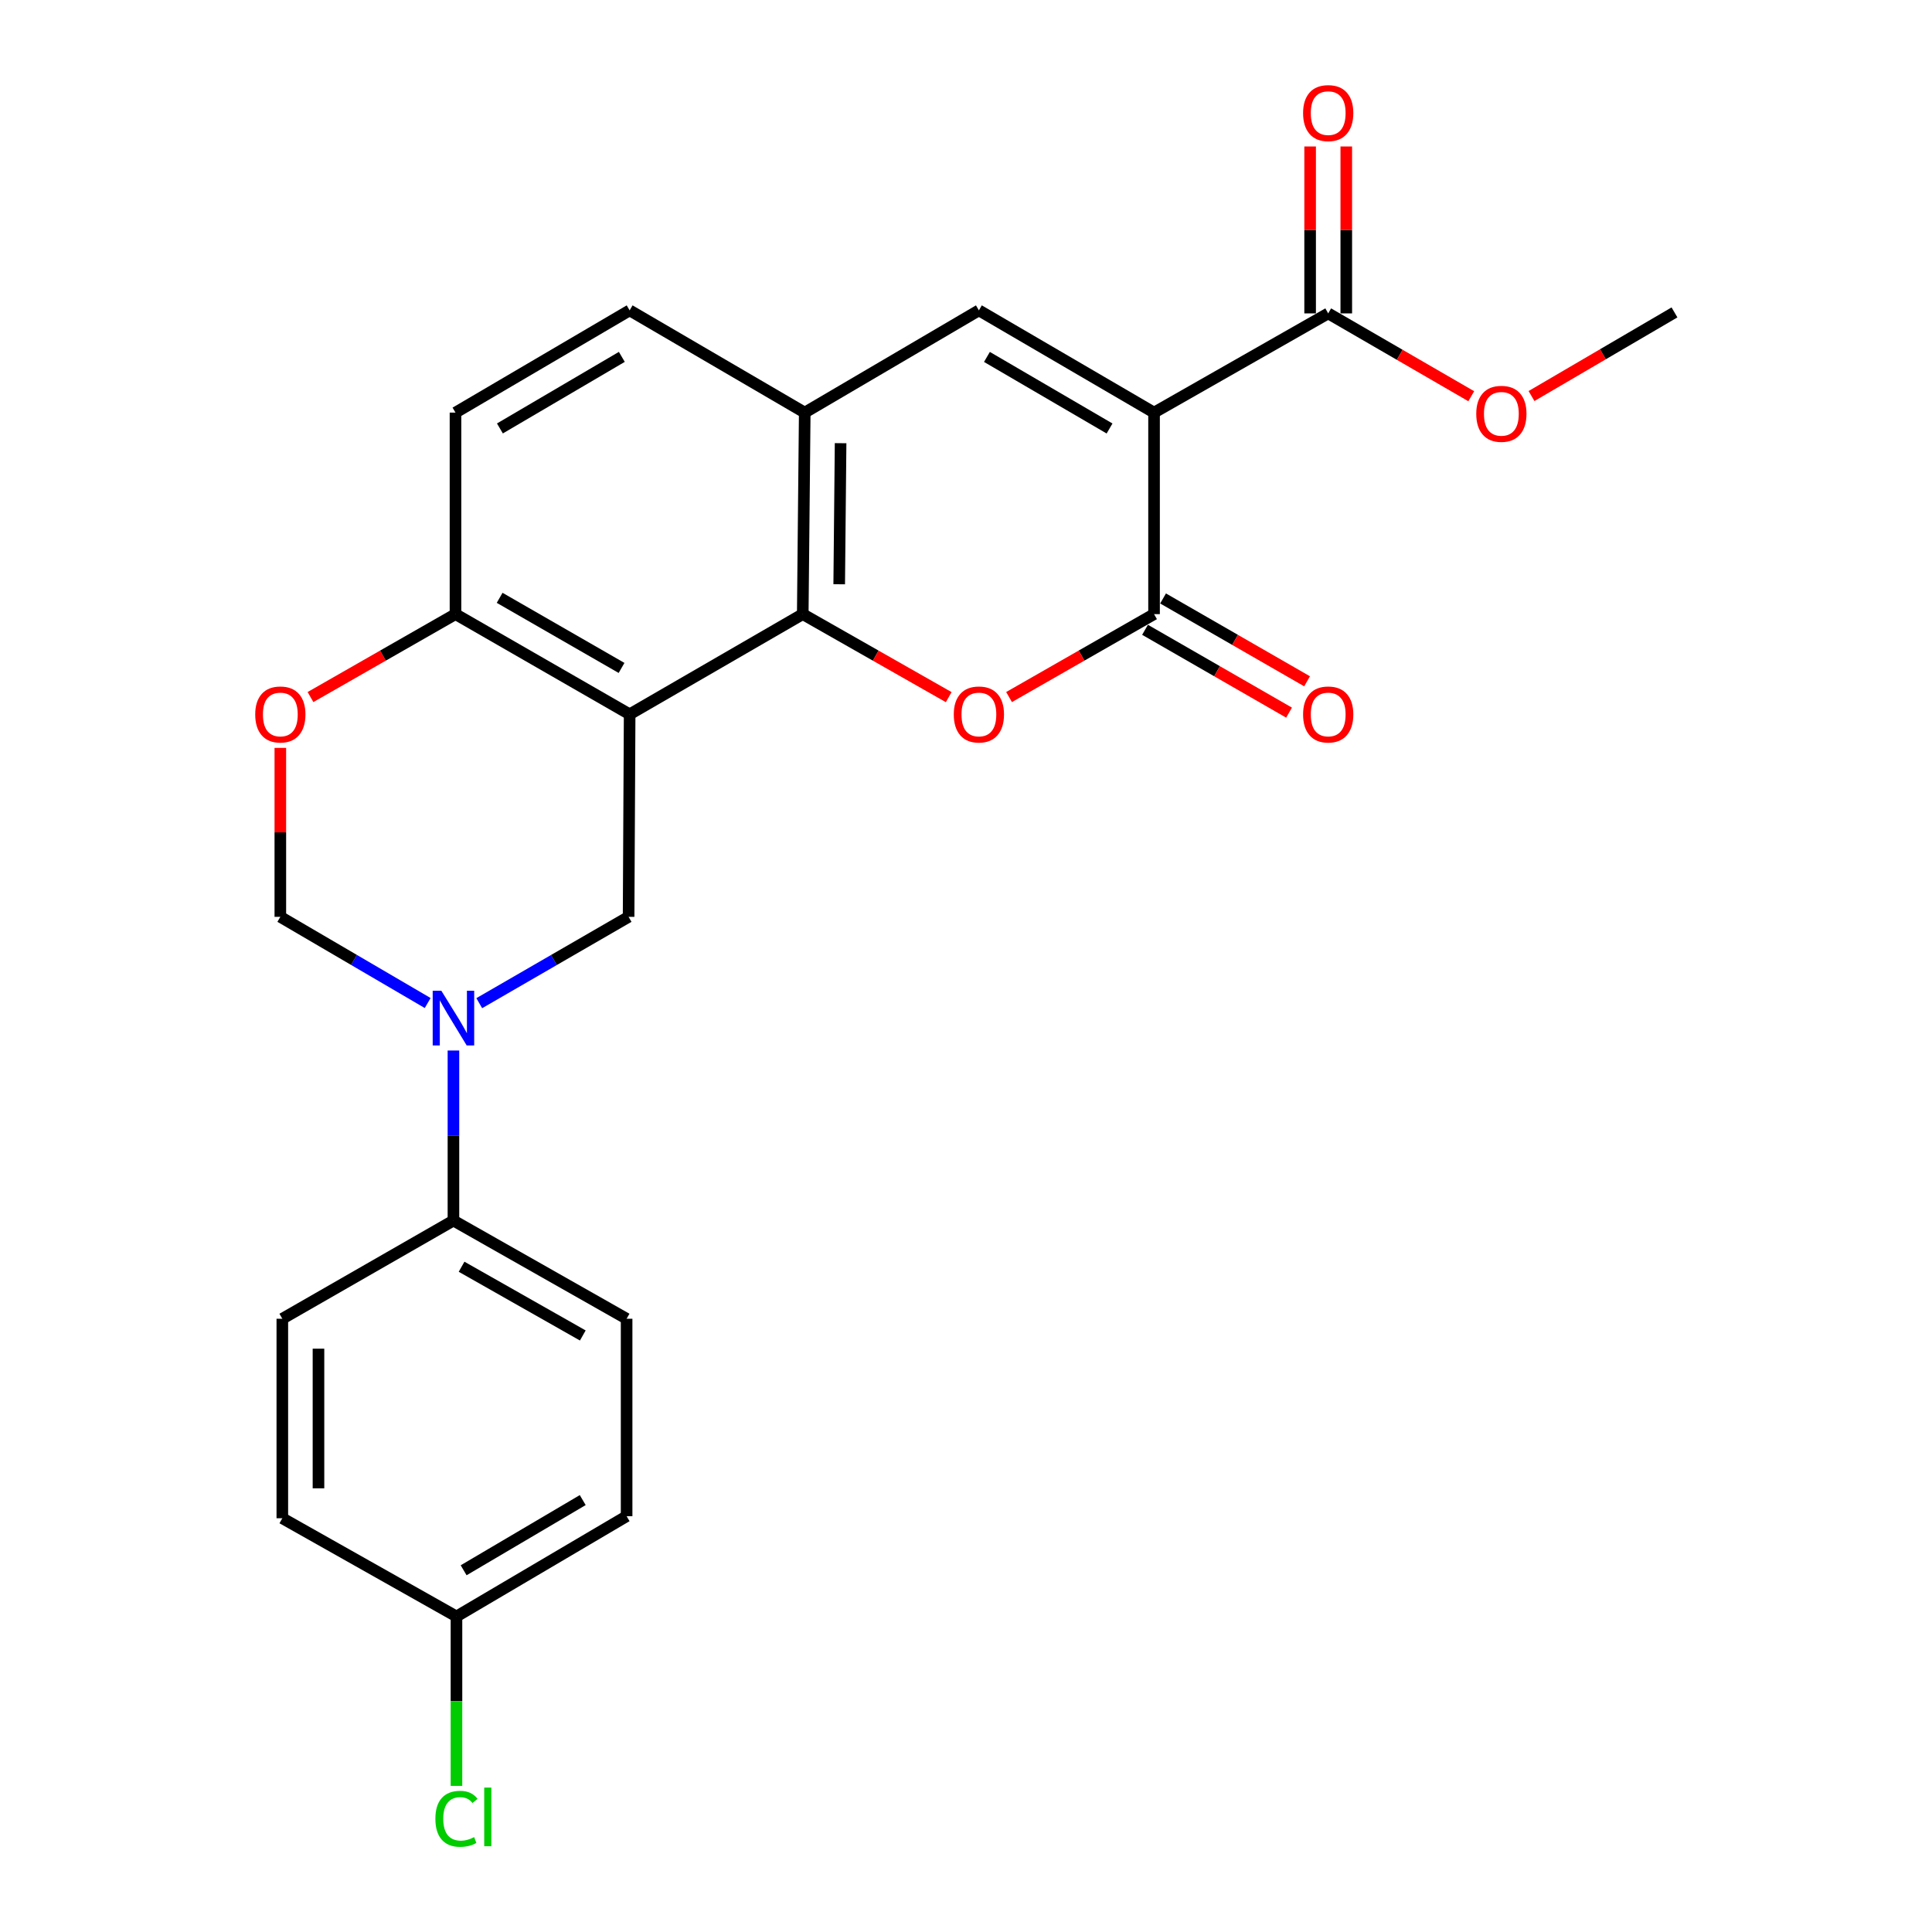 <?xml version='1.0' encoding='iso-8859-1'?>
<svg version='1.1' baseProfile='full'
              xmlns='http://www.w3.org/2000/svg'
                      xmlns:rdkit='http://www.rdkit.org/xml'
                      xmlns:xlink='http://www.w3.org/1999/xlink'
                  xml:space='preserve'
width='1000px' height='1000px' viewBox='0 0 1000 1000'>
<!-- END OF HEADER -->
<rect style='opacity:1.0;fill:#FFFFFF;stroke:none' width='1000' height='1000' x='0' y='0'> </rect>
<path class='bond-1' d='M 597.334,213.562 L 597.334,317.874' style='fill:none;fill-rule:evenodd;stroke:#000000;stroke-width:6px;stroke-linecap:butt;stroke-linejoin:miter;stroke-opacity:1' />
<path class='bond-4' d='M 597.334,213.562 L 506.673,160.642' style='fill:none;fill-rule:evenodd;stroke:#000000;stroke-width:6px;stroke-linecap:butt;stroke-linejoin:miter;stroke-opacity:1' />
<path class='bond-4' d='M 574.301,221.787 L 510.838,184.743' style='fill:none;fill-rule:evenodd;stroke:#000000;stroke-width:6px;stroke-linecap:butt;stroke-linejoin:miter;stroke-opacity:1' />
<path class='bond-8' d='M 597.334,213.562 L 687.475,162.212' style='fill:none;fill-rule:evenodd;stroke:#000000;stroke-width:6px;stroke-linecap:butt;stroke-linejoin:miter;stroke-opacity:1' />
<path class='bond-0' d='M 325.902,369.724 L 415.503,317.874' style='fill:none;fill-rule:evenodd;stroke:#000000;stroke-width:6px;stroke-linecap:butt;stroke-linejoin:miter;stroke-opacity:1' />
<path class='bond-6' d='M 325.902,369.724 L 325.362,474.556' style='fill:none;fill-rule:evenodd;stroke:#000000;stroke-width:6px;stroke-linecap:butt;stroke-linejoin:miter;stroke-opacity:1' />
<path class='bond-26' d='M 325.902,369.724 L 235.761,317.874' style='fill:none;fill-rule:evenodd;stroke:#000000;stroke-width:6px;stroke-linecap:butt;stroke-linejoin:miter;stroke-opacity:1' />
<path class='bond-26' d='M 321.712,345.724 L 258.614,309.43' style='fill:none;fill-rule:evenodd;stroke:#000000;stroke-width:6px;stroke-linecap:butt;stroke-linejoin:miter;stroke-opacity:1' />
<path class='bond-3' d='M 597.334,317.874 L 559.809,339.335' style='fill:none;fill-rule:evenodd;stroke:#000000;stroke-width:6px;stroke-linecap:butt;stroke-linejoin:miter;stroke-opacity:1' />
<path class='bond-3' d='M 559.809,339.335 L 522.284,360.796' style='fill:none;fill-rule:evenodd;stroke:#FF0000;stroke-width:6px;stroke-linecap:butt;stroke-linejoin:miter;stroke-opacity:1' />
<path class='bond-13' d='M 592.669,325.986 L 629.939,347.424' style='fill:none;fill-rule:evenodd;stroke:#000000;stroke-width:6px;stroke-linecap:butt;stroke-linejoin:miter;stroke-opacity:1' />
<path class='bond-13' d='M 629.939,347.424 L 667.21,368.862' style='fill:none;fill-rule:evenodd;stroke:#FF0000;stroke-width:6px;stroke-linecap:butt;stroke-linejoin:miter;stroke-opacity:1' />
<path class='bond-13' d='M 602,309.763 L 639.271,331.202' style='fill:none;fill-rule:evenodd;stroke:#000000;stroke-width:6px;stroke-linecap:butt;stroke-linejoin:miter;stroke-opacity:1' />
<path class='bond-13' d='M 639.271,331.202 L 676.541,352.64' style='fill:none;fill-rule:evenodd;stroke:#FF0000;stroke-width:6px;stroke-linecap:butt;stroke-linejoin:miter;stroke-opacity:1' />
<path class='bond-2' d='M 415.503,317.874 L 416.532,213.562' style='fill:none;fill-rule:evenodd;stroke:#000000;stroke-width:6px;stroke-linecap:butt;stroke-linejoin:miter;stroke-opacity:1' />
<path class='bond-2' d='M 434.371,302.412 L 435.091,229.394' style='fill:none;fill-rule:evenodd;stroke:#000000;stroke-width:6px;stroke-linecap:butt;stroke-linejoin:miter;stroke-opacity:1' />
<path class='bond-25' d='M 415.503,317.874 L 453.277,339.357' style='fill:none;fill-rule:evenodd;stroke:#000000;stroke-width:6px;stroke-linecap:butt;stroke-linejoin:miter;stroke-opacity:1' />
<path class='bond-25' d='M 453.277,339.357 L 491.051,360.839' style='fill:none;fill-rule:evenodd;stroke:#FF0000;stroke-width:6px;stroke-linecap:butt;stroke-linejoin:miter;stroke-opacity:1' />
<path class='bond-7' d='M 506.673,160.642 L 416.532,213.562' style='fill:none;fill-rule:evenodd;stroke:#000000;stroke-width:6px;stroke-linecap:butt;stroke-linejoin:miter;stroke-opacity:1' />
<path class='bond-5' d='M 248.059,519.244 L 286.71,496.9' style='fill:none;fill-rule:evenodd;stroke:#0000FF;stroke-width:6px;stroke-linecap:butt;stroke-linejoin:miter;stroke-opacity:1' />
<path class='bond-5' d='M 286.71,496.9 L 325.362,474.556' style='fill:none;fill-rule:evenodd;stroke:#000000;stroke-width:6px;stroke-linecap:butt;stroke-linejoin:miter;stroke-opacity:1' />
<path class='bond-12' d='M 234.701,543.746 L 234.701,587.752' style='fill:none;fill-rule:evenodd;stroke:#0000FF;stroke-width:6px;stroke-linecap:butt;stroke-linejoin:miter;stroke-opacity:1' />
<path class='bond-12' d='M 234.701,587.752 L 234.701,631.757' style='fill:none;fill-rule:evenodd;stroke:#000000;stroke-width:6px;stroke-linecap:butt;stroke-linejoin:miter;stroke-opacity:1' />
<path class='bond-27' d='M 221.366,519.166 L 183.233,496.861' style='fill:none;fill-rule:evenodd;stroke:#0000FF;stroke-width:6px;stroke-linecap:butt;stroke-linejoin:miter;stroke-opacity:1' />
<path class='bond-27' d='M 183.233,496.861 L 145.1,474.556' style='fill:none;fill-rule:evenodd;stroke:#000000;stroke-width:6px;stroke-linecap:butt;stroke-linejoin:miter;stroke-opacity:1' />
<path class='bond-14' d='M 416.532,213.562 L 325.902,160.642' style='fill:none;fill-rule:evenodd;stroke:#000000;stroke-width:6px;stroke-linecap:butt;stroke-linejoin:miter;stroke-opacity:1' />
<path class='bond-15' d='M 696.833,162.212 L 696.833,119.014' style='fill:none;fill-rule:evenodd;stroke:#000000;stroke-width:6px;stroke-linecap:butt;stroke-linejoin:miter;stroke-opacity:1' />
<path class='bond-15' d='M 696.833,119.014 L 696.833,75.815' style='fill:none;fill-rule:evenodd;stroke:#FF0000;stroke-width:6px;stroke-linecap:butt;stroke-linejoin:miter;stroke-opacity:1' />
<path class='bond-15' d='M 678.118,162.212 L 678.118,119.014' style='fill:none;fill-rule:evenodd;stroke:#000000;stroke-width:6px;stroke-linecap:butt;stroke-linejoin:miter;stroke-opacity:1' />
<path class='bond-15' d='M 678.118,119.014 L 678.118,75.815' style='fill:none;fill-rule:evenodd;stroke:#FF0000;stroke-width:6px;stroke-linecap:butt;stroke-linejoin:miter;stroke-opacity:1' />
<path class='bond-19' d='M 687.475,162.212 L 724.497,183.649' style='fill:none;fill-rule:evenodd;stroke:#000000;stroke-width:6px;stroke-linecap:butt;stroke-linejoin:miter;stroke-opacity:1' />
<path class='bond-19' d='M 724.497,183.649 L 761.518,205.086' style='fill:none;fill-rule:evenodd;stroke:#FF0000;stroke-width:6px;stroke-linecap:butt;stroke-linejoin:miter;stroke-opacity:1' />
<path class='bond-9' d='M 160.711,360.796 L 198.236,339.335' style='fill:none;fill-rule:evenodd;stroke:#FF0000;stroke-width:6px;stroke-linecap:butt;stroke-linejoin:miter;stroke-opacity:1' />
<path class='bond-9' d='M 198.236,339.335 L 235.761,317.874' style='fill:none;fill-rule:evenodd;stroke:#000000;stroke-width:6px;stroke-linecap:butt;stroke-linejoin:miter;stroke-opacity:1' />
<path class='bond-10' d='M 145.1,387.105 L 145.1,430.83' style='fill:none;fill-rule:evenodd;stroke:#FF0000;stroke-width:6px;stroke-linecap:butt;stroke-linejoin:miter;stroke-opacity:1' />
<path class='bond-10' d='M 145.1,430.83 L 145.1,474.556' style='fill:none;fill-rule:evenodd;stroke:#000000;stroke-width:6px;stroke-linecap:butt;stroke-linejoin:miter;stroke-opacity:1' />
<path class='bond-11' d='M 235.761,317.874 L 235.761,213.562' style='fill:none;fill-rule:evenodd;stroke:#000000;stroke-width:6px;stroke-linecap:butt;stroke-linejoin:miter;stroke-opacity:1' />
<path class='bond-17' d='M 234.701,631.757 L 324.333,682.587' style='fill:none;fill-rule:evenodd;stroke:#000000;stroke-width:6px;stroke-linecap:butt;stroke-linejoin:miter;stroke-opacity:1' />
<path class='bond-17' d='M 238.914,655.66 L 301.656,691.242' style='fill:none;fill-rule:evenodd;stroke:#000000;stroke-width:6px;stroke-linecap:butt;stroke-linejoin:miter;stroke-opacity:1' />
<path class='bond-18' d='M 234.701,631.757 L 146.13,682.587' style='fill:none;fill-rule:evenodd;stroke:#000000;stroke-width:6px;stroke-linecap:butt;stroke-linejoin:miter;stroke-opacity:1' />
<path class='bond-16' d='M 325.902,160.642 L 235.761,213.562' style='fill:none;fill-rule:evenodd;stroke:#000000;stroke-width:6px;stroke-linecap:butt;stroke-linejoin:miter;stroke-opacity:1' />
<path class='bond-16' d='M 321.856,184.719 L 258.757,221.763' style='fill:none;fill-rule:evenodd;stroke:#000000;stroke-width:6px;stroke-linecap:butt;stroke-linejoin:miter;stroke-opacity:1' />
<path class='bond-22' d='M 324.333,682.587 L 324.333,784.778' style='fill:none;fill-rule:evenodd;stroke:#000000;stroke-width:6px;stroke-linecap:butt;stroke-linejoin:miter;stroke-opacity:1' />
<path class='bond-21' d='M 146.13,682.587 L 146.13,785.839' style='fill:none;fill-rule:evenodd;stroke:#000000;stroke-width:6px;stroke-linecap:butt;stroke-linejoin:miter;stroke-opacity:1' />
<path class='bond-21' d='M 164.844,698.075 L 164.844,770.351' style='fill:none;fill-rule:evenodd;stroke:#000000;stroke-width:6px;stroke-linecap:butt;stroke-linejoin:miter;stroke-opacity:1' />
<path class='bond-24' d='M 792.702,204.991 L 829.705,183.347' style='fill:none;fill-rule:evenodd;stroke:#FF0000;stroke-width:6px;stroke-linecap:butt;stroke-linejoin:miter;stroke-opacity:1' />
<path class='bond-24' d='M 829.705,183.347 L 866.708,161.703' style='fill:none;fill-rule:evenodd;stroke:#000000;stroke-width:6px;stroke-linecap:butt;stroke-linejoin:miter;stroke-opacity:1' />
<path class='bond-20' d='M 236.271,836.68 L 146.13,785.839' style='fill:none;fill-rule:evenodd;stroke:#000000;stroke-width:6px;stroke-linecap:butt;stroke-linejoin:miter;stroke-opacity:1' />
<path class='bond-23' d='M 236.271,836.68 L 236.271,880.528' style='fill:none;fill-rule:evenodd;stroke:#000000;stroke-width:6px;stroke-linecap:butt;stroke-linejoin:miter;stroke-opacity:1' />
<path class='bond-23' d='M 236.271,880.528 L 236.271,924.377' style='fill:none;fill-rule:evenodd;stroke:#00CC00;stroke-width:6px;stroke-linecap:butt;stroke-linejoin:miter;stroke-opacity:1' />
<path class='bond-28' d='M 236.271,836.68 L 324.333,784.778' style='fill:none;fill-rule:evenodd;stroke:#000000;stroke-width:6px;stroke-linecap:butt;stroke-linejoin:miter;stroke-opacity:1' />
<path class='bond-28' d='M 239.978,812.772 L 301.621,776.441' style='fill:none;fill-rule:evenodd;stroke:#000000;stroke-width:6px;stroke-linecap:butt;stroke-linejoin:miter;stroke-opacity:1' />
<path  class='atom-4' d='M 493.673 369.804
Q 493.673 363.004, 497.033 359.204
Q 500.393 355.404, 506.673 355.404
Q 512.953 355.404, 516.313 359.204
Q 519.673 363.004, 519.673 369.804
Q 519.673 376.684, 516.273 380.604
Q 512.873 384.484, 506.673 384.484
Q 500.433 384.484, 497.033 380.604
Q 493.673 376.724, 493.673 369.804
M 506.673 381.284
Q 510.993 381.284, 513.313 378.404
Q 515.673 375.484, 515.673 369.804
Q 515.673 364.244, 513.313 361.444
Q 510.993 358.604, 506.673 358.604
Q 502.353 358.604, 499.993 361.404
Q 497.673 364.204, 497.673 369.804
Q 497.673 375.524, 499.993 378.404
Q 502.353 381.284, 506.673 381.284
' fill='#FF0000'/>
<path  class='atom-6' d='M 228.441 512.807
L 237.721 527.807
Q 238.641 529.287, 240.121 531.967
Q 241.601 534.647, 241.681 534.807
L 241.681 512.807
L 245.441 512.807
L 245.441 541.127
L 241.561 541.127
L 231.601 524.727
Q 230.441 522.807, 229.201 520.607
Q 228.001 518.407, 227.641 517.727
L 227.641 541.127
L 223.961 541.127
L 223.961 512.807
L 228.441 512.807
' fill='#0000FF'/>
<path  class='atom-10' d='M 132.1 369.804
Q 132.1 363.004, 135.46 359.204
Q 138.82 355.404, 145.1 355.404
Q 151.38 355.404, 154.74 359.204
Q 158.1 363.004, 158.1 369.804
Q 158.1 376.684, 154.7 380.604
Q 151.3 384.484, 145.1 384.484
Q 138.86 384.484, 135.46 380.604
Q 132.1 376.724, 132.1 369.804
M 145.1 381.284
Q 149.42 381.284, 151.74 378.404
Q 154.1 375.484, 154.1 369.804
Q 154.1 364.244, 151.74 361.444
Q 149.42 358.604, 145.1 358.604
Q 140.78 358.604, 138.42 361.404
Q 136.1 364.204, 136.1 369.804
Q 136.1 375.524, 138.42 378.404
Q 140.78 381.284, 145.1 381.284
' fill='#FF0000'/>
<path  class='atom-14' d='M 674.475 369.804
Q 674.475 363.004, 677.835 359.204
Q 681.195 355.404, 687.475 355.404
Q 693.755 355.404, 697.115 359.204
Q 700.475 363.004, 700.475 369.804
Q 700.475 376.684, 697.075 380.604
Q 693.675 384.484, 687.475 384.484
Q 681.235 384.484, 677.835 380.604
Q 674.475 376.724, 674.475 369.804
M 687.475 381.284
Q 691.795 381.284, 694.115 378.404
Q 696.475 375.484, 696.475 369.804
Q 696.475 364.244, 694.115 361.444
Q 691.795 358.604, 687.475 358.604
Q 683.155 358.604, 680.795 361.404
Q 678.475 364.204, 678.475 369.804
Q 678.475 375.524, 680.795 378.404
Q 683.155 381.284, 687.475 381.284
' fill='#FF0000'/>
<path  class='atom-16' d='M 674.475 58.541
Q 674.475 51.742, 677.835 47.941
Q 681.195 44.142, 687.475 44.142
Q 693.755 44.142, 697.115 47.941
Q 700.475 51.742, 700.475 58.541
Q 700.475 65.421, 697.075 69.341
Q 693.675 73.222, 687.475 73.222
Q 681.235 73.222, 677.835 69.341
Q 674.475 65.462, 674.475 58.541
M 687.475 70.022
Q 691.795 70.022, 694.115 67.141
Q 696.475 64.222, 696.475 58.541
Q 696.475 52.981, 694.115 50.181
Q 691.795 47.342, 687.475 47.342
Q 683.155 47.342, 680.795 50.142
Q 678.475 52.941, 678.475 58.541
Q 678.475 64.261, 680.795 67.141
Q 683.155 70.022, 687.475 70.022
' fill='#FF0000'/>
<path  class='atom-20' d='M 764.107 214.193
Q 764.107 207.393, 767.467 203.593
Q 770.827 199.793, 777.107 199.793
Q 783.387 199.793, 786.747 203.593
Q 790.107 207.393, 790.107 214.193
Q 790.107 221.073, 786.707 224.993
Q 783.307 228.873, 777.107 228.873
Q 770.867 228.873, 767.467 224.993
Q 764.107 221.113, 764.107 214.193
M 777.107 225.673
Q 781.427 225.673, 783.747 222.793
Q 786.107 219.873, 786.107 214.193
Q 786.107 208.633, 783.747 205.833
Q 781.427 202.993, 777.107 202.993
Q 772.787 202.993, 770.427 205.793
Q 768.107 208.593, 768.107 214.193
Q 768.107 219.913, 770.427 222.793
Q 772.787 225.673, 777.107 225.673
' fill='#FF0000'/>
<path  class='atom-24' d='M 225.351 941.41
Q 225.351 934.37, 228.631 930.69
Q 231.951 926.97, 238.231 926.97
Q 244.071 926.97, 247.191 931.09
L 244.551 933.25
Q 242.271 930.25, 238.231 930.25
Q 233.951 930.25, 231.671 933.13
Q 229.431 935.97, 229.431 941.41
Q 229.431 947.01, 231.751 949.89
Q 234.111 952.77, 238.671 952.77
Q 241.791 952.77, 245.431 950.89
L 246.551 953.89
Q 245.071 954.85, 242.831 955.41
Q 240.591 955.97, 238.111 955.97
Q 231.951 955.97, 228.631 952.21
Q 225.351 948.45, 225.351 941.41
' fill='#00CC00'/>
<path  class='atom-24' d='M 250.631 925.25
L 254.311 925.25
L 254.311 955.61
L 250.631 955.61
L 250.631 925.25
' fill='#00CC00'/>
</svg>
